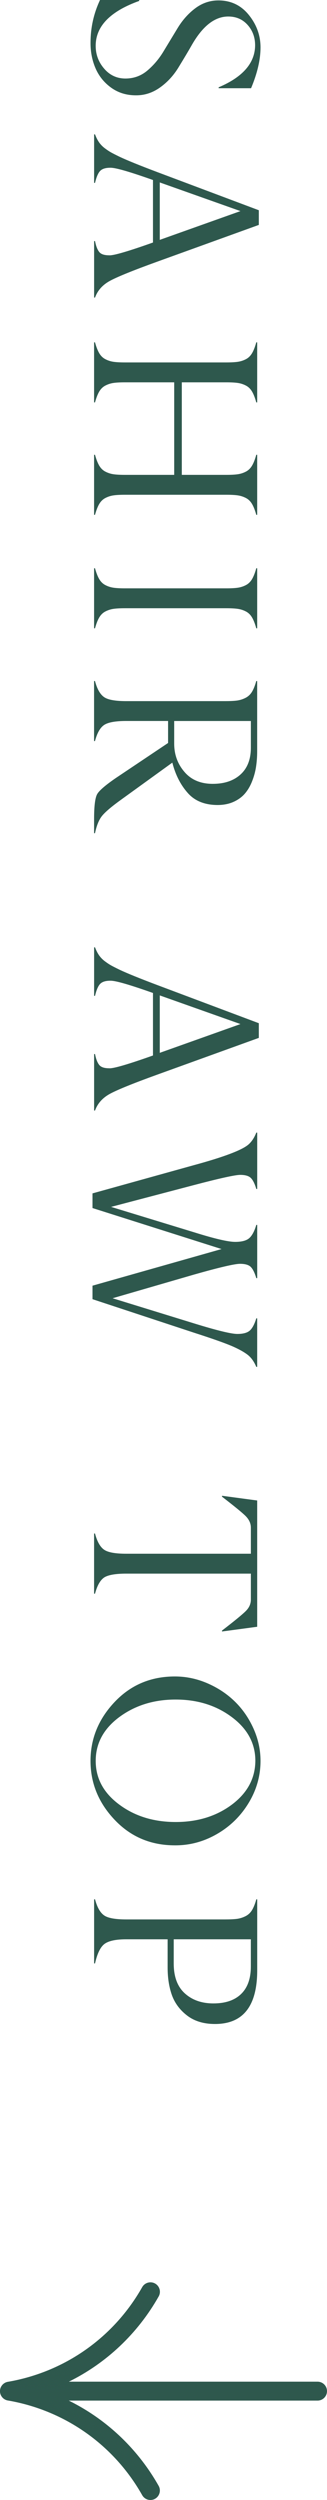 <?xml version="1.0" encoding="UTF-8"?>
<svg id="_レイヤー_1" data-name="レイヤー 1" xmlns="http://www.w3.org/2000/svg" width="13.833" height="105.662" viewBox="0 0 13.833 105.662">
  <defs>
    <style>
      .cls-1 {
        fill: #2e584d;
        stroke-width: 0px;
      }

      .cls-2 {
        isolation: isolate;
      }
    </style>
  </defs>
  <g id="SAHIR_AW_TOP" data-name="SAHIR AW TOP" class="cls-2">
    <g class="cls-2">
      <path class="cls-1" d="M4.229,0h1.66v.039c-1.228.44-1.841,1.073-1.841,1.899,0,.365.119.686.359.964.238.278.539.417.9.417.354,0,.666-.114.933-.342.271-.231.5-.506.689-.825l.586-.967c.208-.342.459-.622.752-.84s.617-.327.972-.327c.527,0,.955.204,1.284.61.332.41.498.869.498,1.377,0,.514-.134,1.089-.4,1.724h-1.372v-.039c1.022-.433,1.536-1.024,1.543-1.772,0-.338-.105-.626-.317-.864s-.485-.356-.82-.356c-.564,0-1.072.394-1.528,1.182-.14.248-.334.573-.581.977-.212.345-.474.627-.786.847s-.649.328-1.011.325c-.398,0-.744-.106-1.043-.32-.297-.213-.519-.487-.664-.82-.144-.334-.215-.696-.212-1.086,0-.635.134-1.235.4-1.802Z"/>
      <path class="cls-1" d="M4.635,10.792c.208,0,.82-.181,1.836-.542v-2.642c-.974-.345-1.569-.518-1.787-.518-.215-.003-.366.044-.454.142-.085.094-.154.26-.21.498h-.039v-2.051h.039c.049.13.105.243.171.337s.149.18.251.256c.103.077.195.137.276.181s.198.103.352.178c.31.146.843.363,1.602.649l4.277,1.606v.62l-4.268,1.543c-1.055.381-1.736.658-2.046.83-.303.169-.508.402-.615.698h-.039v-2.388h.039c.042.218.104.374.185.469.078.091.222.135.43.132ZM6.759,10.138l3.413-1.216-3.413-1.211v2.427Z"/>
      <path class="cls-1" d="M4.019,21.76h-.039v-2.539h.039c.052.189.11.34.176.454s.151.199.259.256.222.094.342.112.285.027.493.027h2.08v-3.911h-2.08c-.208,0-.373.009-.493.027s-.234.055-.342.112-.193.143-.259.256-.124.265-.176.454h-.039v-2.539h.039c.052.189.11.34.176.454s.151.199.259.256.222.094.342.112.285.027.493.027h4.282c.208,0,.373-.009.493-.027s.234-.055.342-.112.193-.143.259-.256.124-.265.176-.454h.039v2.539h-.039c-.052-.189-.11-.34-.176-.454s-.151-.199-.259-.256-.222-.094-.342-.112-.285-.027-.493-.027h-1.88v3.911h1.88c.208,0,.373-.009.493-.027s.234-.055.342-.112.193-.143.259-.256.124-.265.176-.454h.039v2.539h-.039c-.052-.189-.11-.34-.176-.454s-.151-.199-.259-.256-.222-.094-.342-.112-.285-.027-.493-.027h-4.282c-.208,0-.373.009-.493.027s-.234.055-.342.112-.193.143-.259.256-.124.265-.176.454Z"/>
      <path class="cls-1" d="M4.019,26.556h-.039v-2.539h.039c.052.189.11.34.176.454s.151.199.259.256.222.094.342.112.285.027.493.027h4.282c.208,0,.373-.009.493-.027s.234-.055.342-.112.193-.143.259-.256.124-.265.176-.454h.039v2.539h-.039c-.052-.189-.11-.34-.176-.454s-.151-.199-.259-.256-.222-.094-.342-.112-.285-.027-.493-.027h-4.282c-.208,0-.373.009-.493.027s-.234.055-.342.112-.193.143-.259.256-.124.265-.176.454Z"/>
      <path class="cls-1" d="M7.11,31.4v-.928h-1.768c-.452,0-.764.055-.933.166s-.3.338-.391.684h-.039v-2.539h.039c.091.342.222.57.391.684.163.111.474.166.933.166h4.18c.212,0,.378-.008.501-.024.121-.016.24-.053.355-.11.116-.057.209-.143.279-.256.069-.114.131-.267.183-.459h.039v2.969c0,.234-.017.456-.049.664s-.089.413-.169.613c-.079.2-.181.372-.305.515s-.284.259-.48.347c-.197.088-.423.132-.677.132-.544-.003-.964-.174-1.26-.513-.303-.342-.519-.768-.649-1.279l-2.148,1.553c-.43.309-.71.548-.84.718-.124.163-.218.4-.283.713h-.039v-.601c0-.537.042-.885.127-1.045.081-.15.342-.376.781-.679l2.222-1.489ZM10.611,30.473h-3.242v.957c0,.459.144.858.435,1.196.286.335.685.503,1.196.503.495,0,.887-.133,1.177-.398s.435-.642.435-1.13v-1.128Z"/>
      <path class="cls-1" d="M4.635,45.152c.208,0,.82-.181,1.836-.542v-2.642c-.974-.345-1.569-.518-1.787-.518-.215-.003-.366.044-.454.142-.085.094-.154.26-.21.498h-.039v-2.051h.039c.049.13.105.243.171.337s.149.18.251.256c.103.077.195.137.276.181s.198.103.352.178c.31.146.843.363,1.602.649l4.277,1.606v.62l-4.268,1.543c-1.055.381-1.736.658-2.046.83-.303.169-.508.402-.615.698h-.039v-2.388h.039c.042.218.104.374.185.469.078.091.222.135.43.132ZM6.759,44.498l3.413-1.216-3.413-1.211v2.427Z"/>
      <path class="cls-1" d="M4.762,54.87l3.467,1.069c.95.293,1.555.44,1.812.44.244,0,.42-.048.527-.144s.198-.268.273-.515h.039v2.051h-.039c-.095-.228-.219-.4-.374-.518-.154-.117-.373-.238-.656-.361-.312-.133-.853-.324-1.621-.571l-4.277-1.411v-.571l5.459-1.548-5.459-1.733v-.62l4.268-1.187c1.27-.345,2.044-.636,2.324-.874.14-.121.252-.29.337-.508h.039v2.383h-.039c-.065-.221-.142-.376-.23-.464s-.237-.132-.449-.132c-.215,0-.872.145-1.973.435l-3.491.918,3.53,1.079c.853.267,1.426.4,1.719.4.273,0,.471-.051.591-.154s.222-.29.303-.564h.039v2.251h-.039c-.068-.228-.146-.386-.234-.474s-.239-.132-.454-.132c-.228,0-.876.151-1.943.454l-3.447,1.001Z"/>
      <path class="cls-1" d="M4.019,67.357h-.039v-2.544h.039c.091.345.222.575.391.689.163.111.474.166.933.166h5.269v-1.103c0-.179-.075-.343-.225-.493-.137-.137-.469-.409-.996-.815v-.039l1.489.2v5.337l-1.489.2v-.039c.52-.4.856-.675,1.006-.825.144-.143.215-.304.215-.483v-1.099h-5.269c-.452,0-.764.054-.933.161-.169.114-.3.343-.391.689Z"/>
      <path class="cls-1" d="M4.849,76.914c-.681-.719-1.02-1.549-1.02-2.49s.34-1.771,1.02-2.49,1.53-1.079,2.549-1.079c.472,0,.93.096,1.375.288.443.192.83.448,1.159.769s.593.702.791,1.143.298.897.298,1.37c0,.631-.168,1.224-.503,1.777s-.782.991-1.341,1.313c-.558.322-1.151.482-1.779.478-1.019,0-1.868-.36-2.549-1.079ZM5.045,72.573c-.664.495-.996,1.112-.996,1.851s.332,1.354.996,1.846c.661.492,1.457.737,2.388.737.928,0,1.721-.246,2.378-.737.654-.492.984-1.107.991-1.846,0-.739-.332-1.356-.996-1.851-.661-.495-1.453-.742-2.378-.742-.921,0-1.716.248-2.383.742Z"/>
      <path class="cls-1" d="M7.091,83.155v-1.191h-1.748c-.44,0-.746.065-.921.195-.174.13-.308.405-.402.825h-.039v-2.71h.039c.091.342.222.57.391.684.163.111.474.166.933.166h4.18c.212,0,.378-.008.501-.024.121-.016.24-.053.355-.11.116-.057.209-.143.279-.256.069-.114.131-.267.183-.459h.039v2.998c0,1.514-.596,2.271-1.787,2.271-.476,0-.867-.119-1.177-.356-.306-.234-.519-.521-.643-.859-.121-.338-.183-.729-.183-1.172ZM10.611,81.964h-3.262v1.02c0,.56.156.981.469,1.265s.716.425,1.211.425c.508,0,.898-.133,1.172-.4s.41-.654.41-1.162v-1.147Z"/>
    </g>
  </g>
  <g id="_グループ_676" data-name="グループ 676">
    <path class="cls-1" d="M13.432,101.461H.4c-.208,0-.381-.159-.398-.366s.126-.393.331-.428c2.409-.415,4.481-1.874,5.683-4.003.11-.192.355-.259.545-.151.192.108.261.352.152.545-.892,1.578-2.218,2.822-3.8,3.603h10.52c.221,0,.4.179.4.4s-.18.4-.4.4Z"/>
    <path class="cls-1" d="M6.364,105.662c-.14,0-.274-.073-.349-.204-1.201-2.129-3.273-3.587-5.683-4.002-.218-.037-.364-.244-.327-.462.039-.217.249-.364.462-.326,2.648.455,4.924,2.058,6.245,4.397.108.192.04.435-.152.545-.061.035-.129.052-.196.052Z"/>
  </g>
</svg>